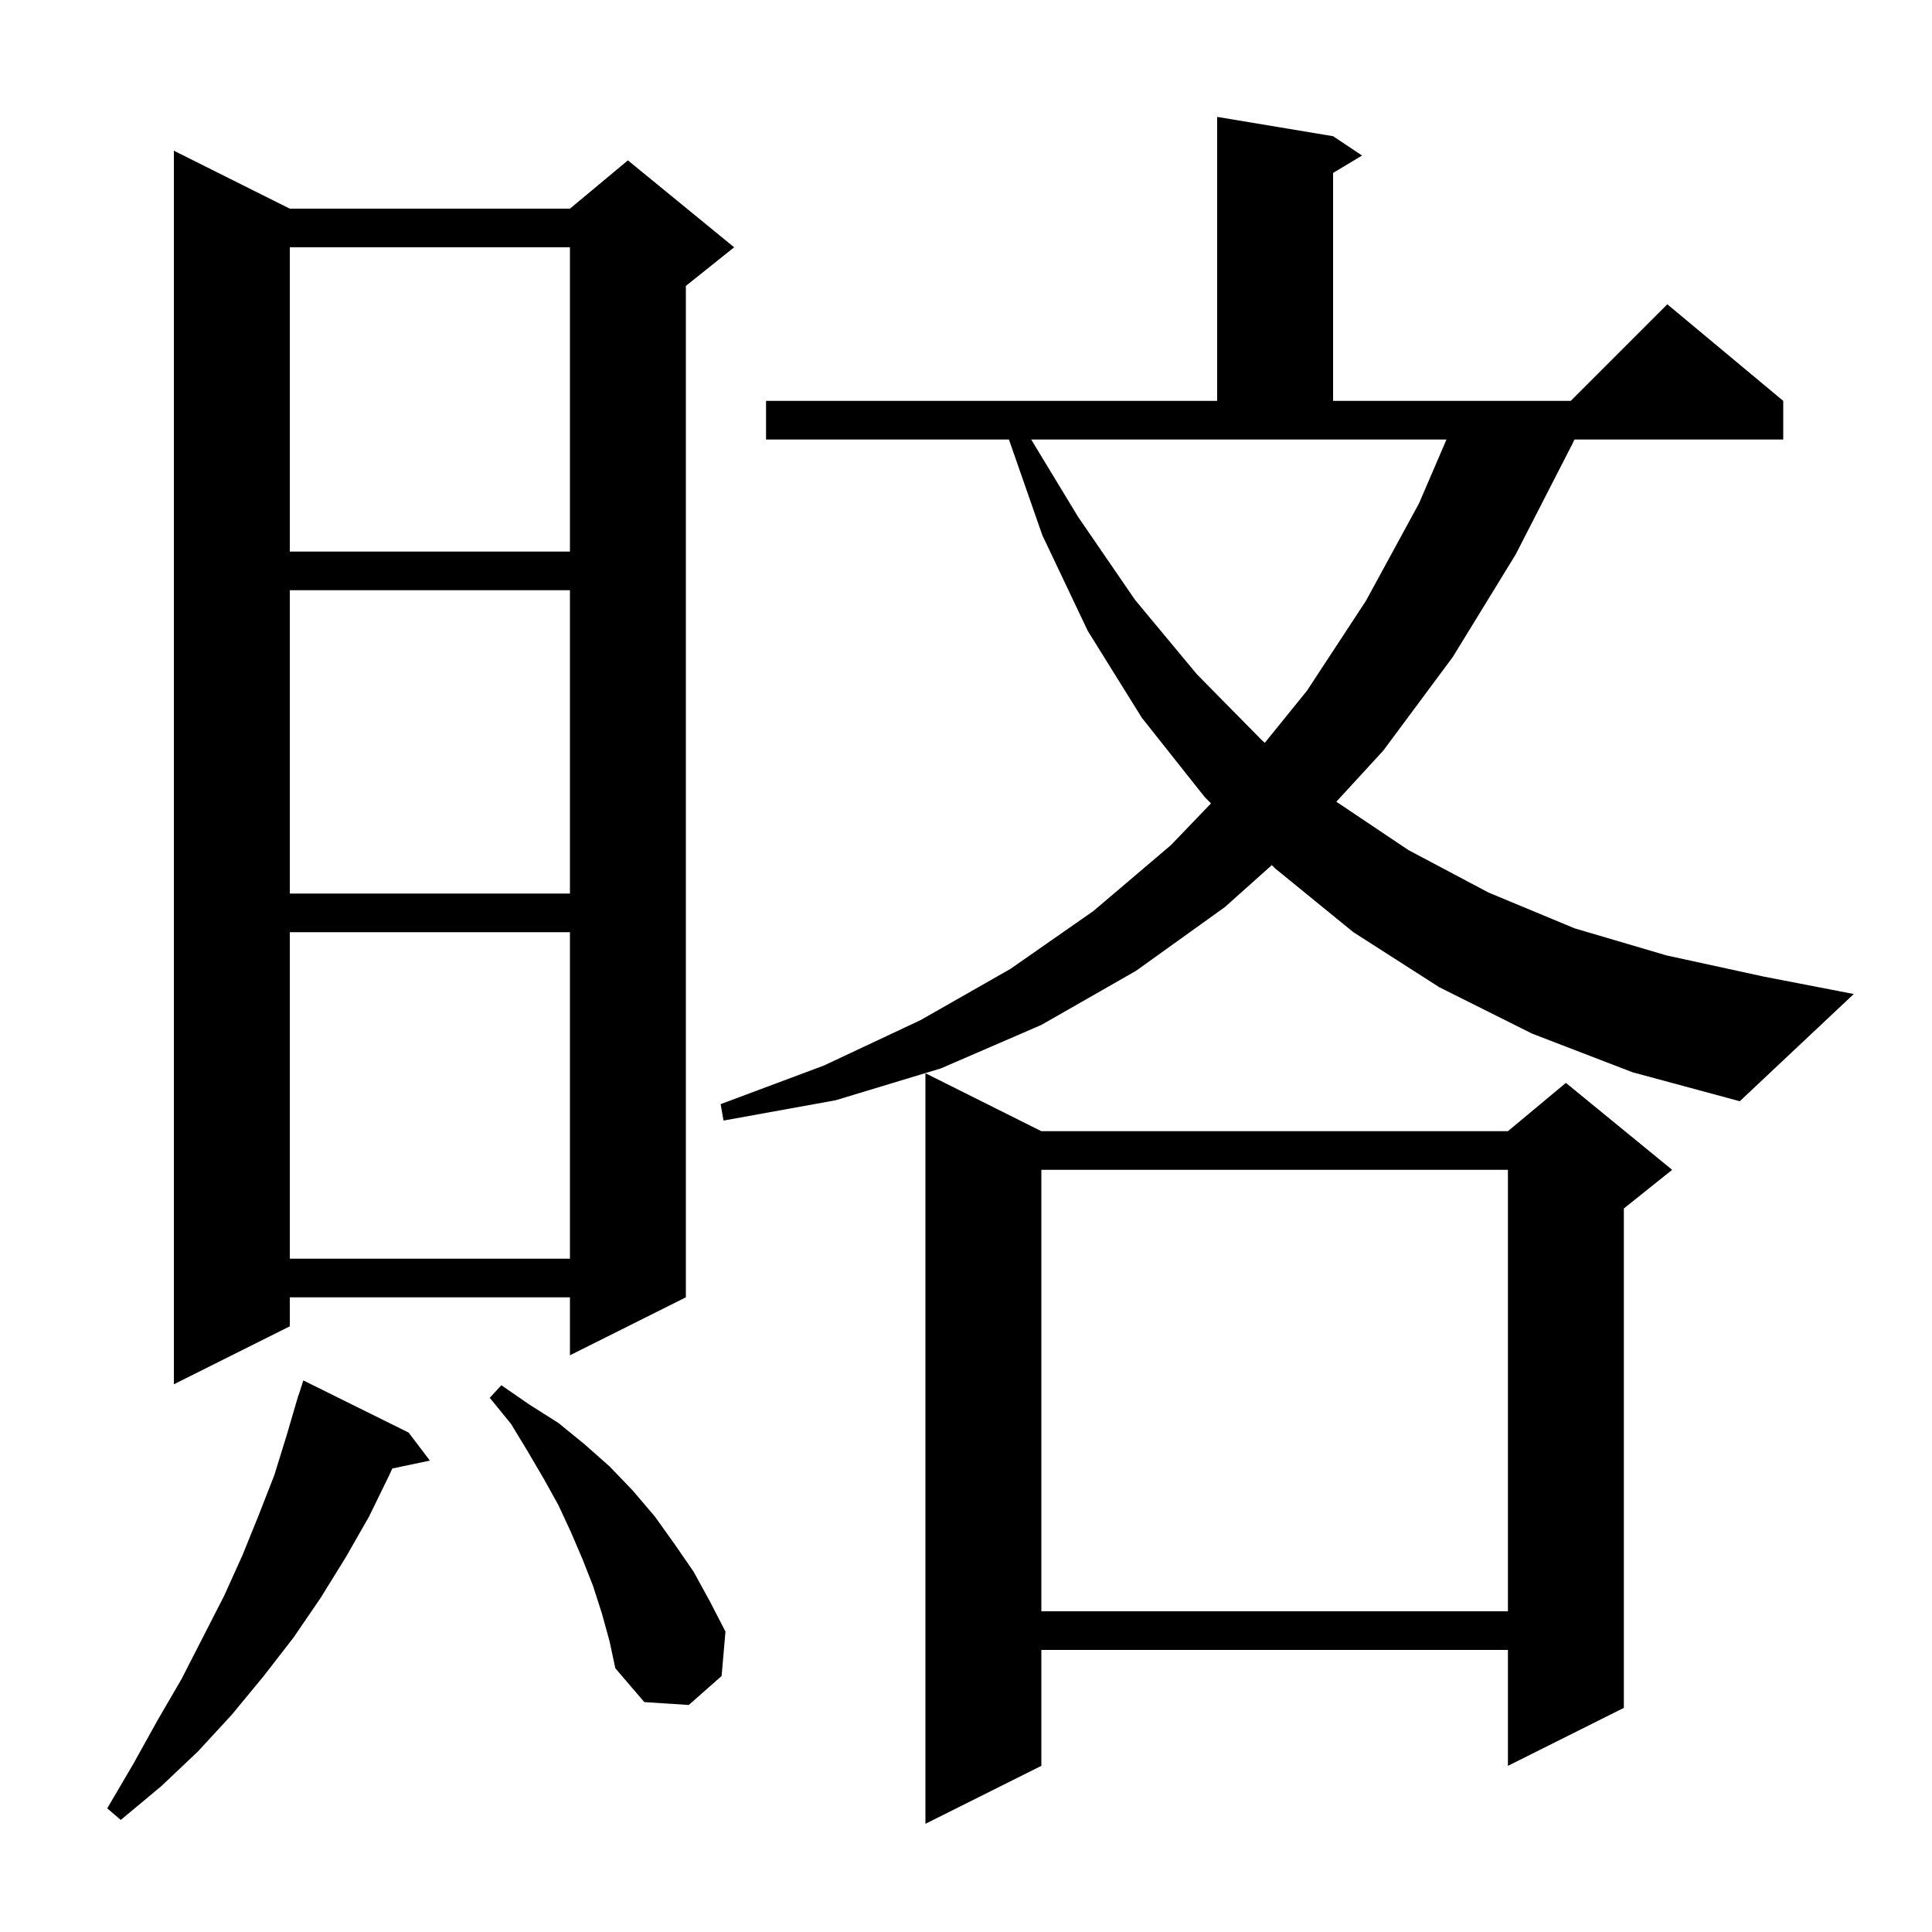 <svg xmlns="http://www.w3.org/2000/svg" xmlns:xlink="http://www.w3.org/1999/xlink" version="1.1" baseProfile="full" viewBox="0 0 200 200" width="200" height="200"><g fill="currentColor"><path d="M 107.8 117.1 L 156.1 117.1 L 162.1 112.1 L 173.1 121.1 L 168.1 125.1 L 168.1 176.8 L 156.1 182.8 L 156.1 170.8 L 107.8 170.8 L 107.8 182.8 L 95.8 188.8 L 95.8 111.1 Z M 42.3 148.3 L 44.5 151.2 L 40.61 152.019 L 40.3 152.7 L 38.2 157.0 L 35.8 161.2 L 33.2 165.4 L 30.4 169.5 L 27.3 173.5 L 24.0 177.5 L 20.5 181.3 L 16.7 184.9 L 12.5 188.4 L 11.1 187.2 L 13.8 182.6 L 16.3 178.1 L 18.8 173.8 L 23.2 165.2 L 25.1 161.0 L 26.8 156.8 L 28.4 152.7 L 29.7 148.5 L 30.607 145.402 L 30.6 145.4 L 30.686 145.132 L 30.9 144.4 L 30.918 144.406 L 31.4 142.9 Z M 62.3 167.0 L 61.4 164.2 L 60.3 161.4 L 59.1 158.6 L 57.8 155.8 L 56.3 153.1 L 54.6 150.2 L 52.9 147.4 L 50.7 144.7 L 51.9 143.4 L 54.8 145.4 L 57.8 147.3 L 60.5 149.5 L 63.1 151.8 L 65.5 154.3 L 67.8 157.0 L 69.8 159.8 L 71.8 162.7 L 73.5 165.8 L 75.1 168.9 L 74.7 173.5 L 71.3 176.5 L 66.7 176.2 L 63.7 172.7 L 63.1 169.9 Z M 107.8 121.1 L 107.8 166.8 L 156.1 166.8 L 156.1 121.1 Z M 30.0 21.6 L 59.0 21.6 L 65.0 16.6 L 76.0 25.6 L 71.0 29.6 L 71.0 134.3 L 59.0 140.3 L 59.0 134.3 L 30.0 134.3 L 30.0 137.3 L 18.0 143.3 L 18.0 15.6 Z M 30.0 96.5 L 30.0 130.3 L 59.0 130.3 L 59.0 96.5 Z M 158.6 107.0 L 149.0 102.2 L 140.1 96.5 L 132.0 89.9 L 131.66 89.555 L 126.8 93.9 L 117.6 100.5 L 107.8 106.1 L 97.4 110.6 L 86.5 113.9 L 74.9 116.0 L 74.6 114.3 L 85.3 110.3 L 95.3 105.6 L 104.6 100.3 L 113.2 94.3 L 121.2 87.5 L 125.36 83.169 L 124.7 82.5 L 118.2 74.3 L 112.6 65.3 L 107.9 55.4 L 104.444 45.5 L 79.3 45.5 L 79.3 41.5 L 126.0 41.5 L 126.0 12.1 L 138.0 14.1 L 141.0 16.1 L 138.0 17.9 L 138.0 41.5 L 162.6 41.5 L 172.6 31.5 L 184.6 41.5 L 184.6 45.5 L 162.983 45.5 L 162.8 45.9 L 156.9 57.4 L 150.4 68.0 L 143.2 77.7 L 138.337 82.993 L 145.8 88.0 L 154.1 92.4 L 163.0 96.1 L 172.5 98.9 L 182.6 101.1 L 191.9 102.9 L 180.1 114.0 L 169.0 111.0 Z M 30.0 61.1 L 30.0 92.5 L 59.0 92.5 L 59.0 61.1 Z M 111.6 53.5 L 117.5 62.1 L 123.9 69.8 L 130.7 76.7 L 130.933 76.894 L 135.3 71.5 L 141.4 62.2 L 146.9 52.1 L 149.74 45.5 L 106.749 45.5 Z M 30.0 25.6 L 30.0 57.1 L 59.0 57.1 L 59.0 25.6 Z "/></g></svg>